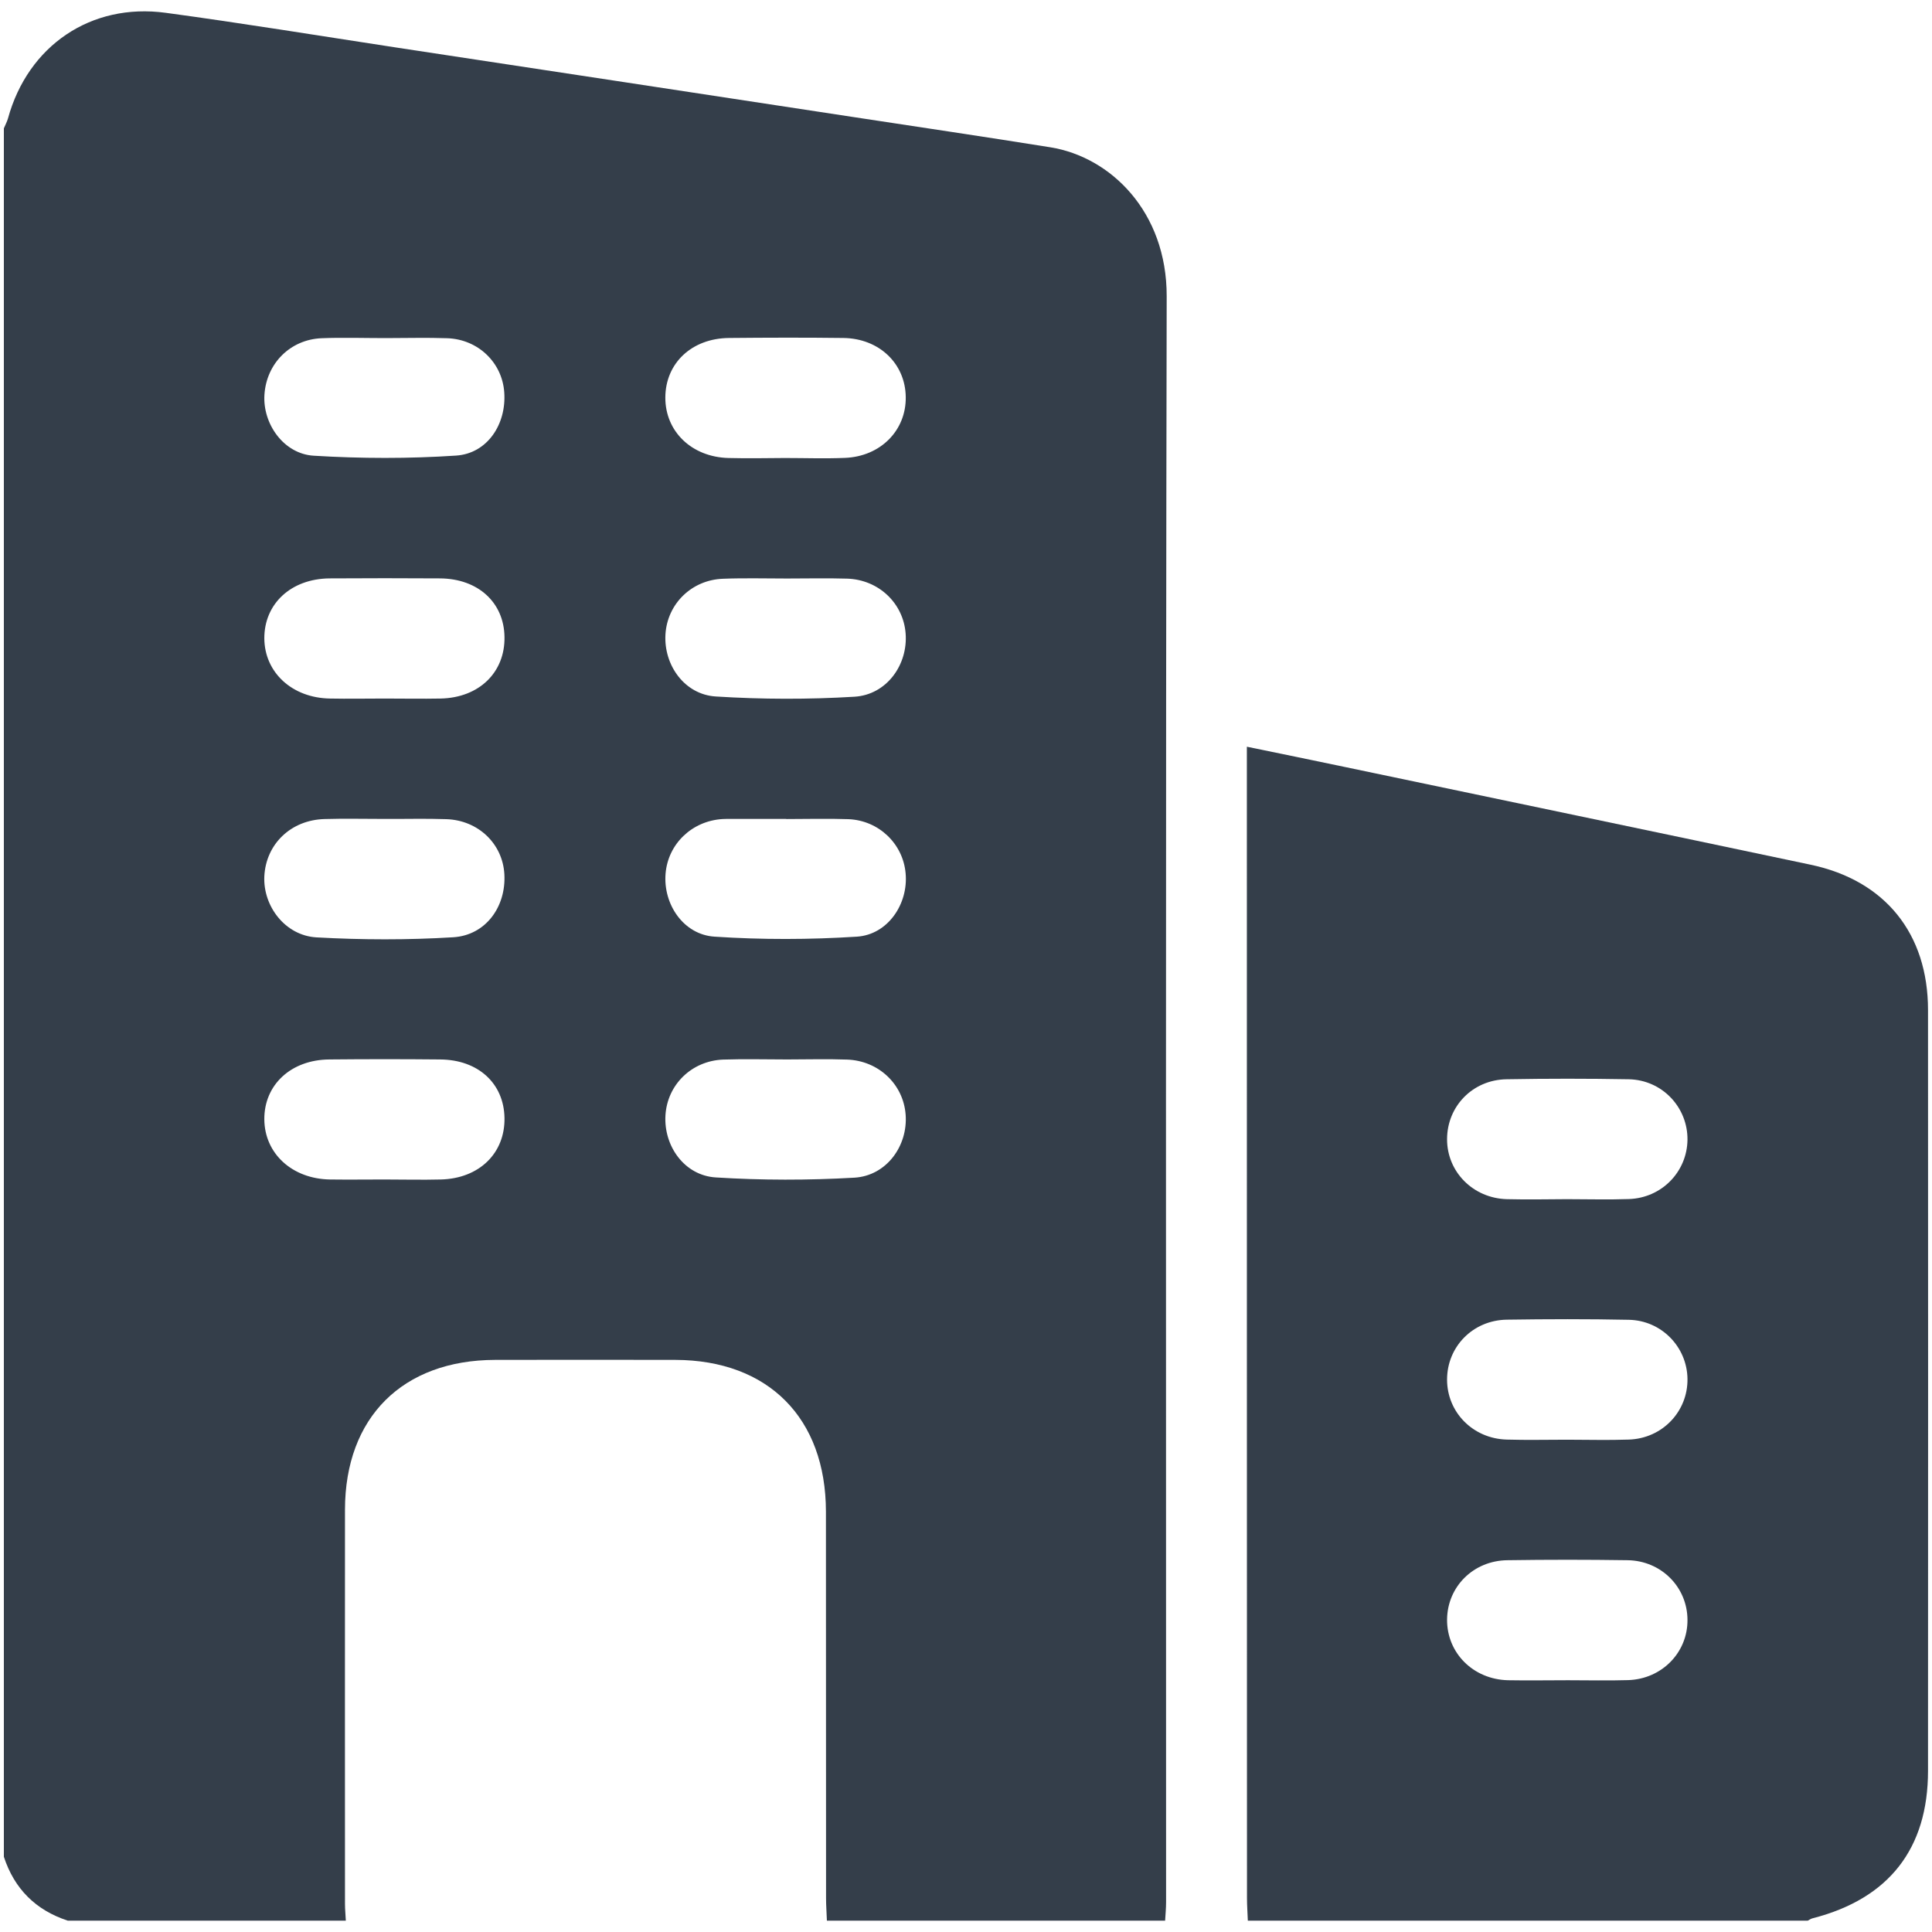 <svg width="16" height="16" viewBox="0 0 16 16" fill="none" xmlns="http://www.w3.org/2000/svg">
<g clip-path="url(#clip0_1_649)">
<path d="M9.649 15.906C8.716 15.906 7.782 15.906 6.848 15.906C6.846 15.844 6.841 15.782 6.841 15.72C6.84 14.653 6.841 13.585 6.84 12.518C6.839 11.743 6.362 11.264 5.593 11.262C5.095 11.261 4.597 11.261 4.1 11.262C3.334 11.264 2.858 11.738 2.857 12.502C2.856 13.59 2.857 14.678 2.857 15.767C2.857 15.813 2.862 15.86 2.864 15.906C2.097 15.906 1.329 15.906 0.561 15.906C0.296 15.819 0.119 15.643 0.032 15.377C0.032 10.606 0.032 5.835 0.032 1.063C0.043 1.036 0.058 1.009 0.066 0.981C0.231 0.379 0.753 0.022 1.372 0.106C2.008 0.192 2.643 0.296 3.278 0.393C4.543 0.585 5.808 0.777 7.072 0.97C7.615 1.053 8.158 1.133 8.7 1.22C9.199 1.301 9.663 1.754 9.662 2.453C9.653 6.885 9.657 11.318 9.657 15.751C9.657 15.803 9.652 15.855 9.649 15.906ZM3.191 2.8C3.015 2.8 2.839 2.794 2.663 2.801C2.403 2.812 2.207 3.01 2.19 3.268C2.174 3.509 2.349 3.759 2.598 3.774C2.99 3.798 3.386 3.799 3.777 3.773C4.036 3.756 4.195 3.513 4.176 3.249C4.159 3.003 3.96 2.81 3.704 2.801C3.533 2.795 3.362 2.8 3.191 2.8ZM3.184 5.785C3.339 5.785 3.495 5.788 3.65 5.785C3.968 5.778 4.183 5.568 4.178 5.275C4.174 4.99 3.96 4.793 3.646 4.79C3.34 4.788 3.034 4.788 2.729 4.79C2.41 4.793 2.188 5 2.189 5.287C2.191 5.569 2.419 5.78 2.733 5.785C2.883 5.788 3.034 5.785 3.184 5.785ZM3.184 6.782C3.018 6.782 2.852 6.778 2.687 6.783C2.408 6.791 2.202 6.991 2.189 7.258C2.178 7.505 2.362 7.748 2.621 7.763C2.997 7.784 3.377 7.785 3.754 7.762C4.023 7.745 4.192 7.509 4.177 7.24C4.163 6.988 3.961 6.793 3.697 6.784C3.526 6.778 3.355 6.783 3.184 6.782ZM3.184 9.768C3.34 9.768 3.495 9.772 3.651 9.768C3.968 9.76 4.183 9.551 4.178 9.258C4.173 8.972 3.96 8.776 3.645 8.774C3.34 8.771 3.034 8.771 2.728 8.774C2.41 8.776 2.187 8.984 2.189 9.27C2.191 9.553 2.419 9.763 2.733 9.768C2.884 9.77 3.034 9.768 3.184 9.768ZM6.5 3.793C6.666 3.793 6.832 3.799 6.998 3.792C7.293 3.78 7.505 3.564 7.501 3.288C7.498 3.012 7.282 2.803 6.985 2.799C6.669 2.795 6.353 2.796 6.037 2.799C5.728 2.802 5.511 3.008 5.51 3.292C5.509 3.573 5.728 3.785 6.033 3.793C6.189 3.797 6.345 3.794 6.5 3.793ZM6.517 4.791C6.341 4.791 6.165 4.786 5.988 4.793C5.728 4.802 5.526 5.001 5.511 5.254C5.496 5.508 5.669 5.752 5.928 5.768C6.309 5.792 6.695 5.793 7.076 5.77C7.343 5.754 7.52 5.505 7.5 5.246C7.481 4.995 7.276 4.8 7.015 4.792C6.849 4.787 6.683 4.791 6.517 4.791ZM6.512 6.783C6.512 6.783 6.512 6.782 6.512 6.782C6.346 6.782 6.18 6.782 6.015 6.782C6.004 6.782 5.994 6.783 5.984 6.783C5.731 6.798 5.532 6.989 5.512 7.235C5.491 7.489 5.661 7.741 5.918 7.757C6.31 7.783 6.705 7.782 7.097 7.757C7.353 7.74 7.523 7.486 7.5 7.233C7.479 6.988 7.278 6.794 7.026 6.784C6.854 6.778 6.683 6.783 6.512 6.783ZM6.518 8.774C6.341 8.774 6.165 8.769 5.989 8.775C5.728 8.785 5.526 8.983 5.511 9.237C5.496 9.491 5.668 9.735 5.928 9.751C6.309 9.775 6.694 9.775 7.076 9.753C7.342 9.737 7.52 9.489 7.5 9.23C7.481 8.979 7.276 8.784 7.015 8.775C6.849 8.769 6.683 8.774 6.518 8.774Z" fill="#343E4A"/>
<path d="M10.334 15.906C10.332 15.845 10.327 15.782 10.327 15.72C10.326 12.615 10.326 9.51 10.326 6.404C10.326 6.338 10.326 6.272 10.326 6.184C10.614 6.243 10.881 6.298 11.148 6.354C12.43 6.623 13.712 6.89 14.994 7.161C15.612 7.291 15.967 7.732 15.967 8.365C15.968 10.465 15.968 12.565 15.967 14.665C15.967 15.31 15.643 15.724 15.013 15.886C14.998 15.889 14.985 15.899 14.971 15.906C13.426 15.906 11.88 15.906 10.334 15.906ZM12.977 9.931C13.148 9.931 13.319 9.936 13.49 9.93C13.761 9.921 13.971 9.705 13.975 9.44C13.978 9.17 13.765 8.943 13.488 8.938C13.151 8.932 12.813 8.932 12.477 8.938C12.196 8.942 11.984 9.162 11.984 9.435C11.984 9.705 12.199 9.923 12.479 9.931C12.645 9.935 12.811 9.932 12.977 9.931ZM12.976 11.923C13.147 11.923 13.318 11.928 13.489 11.922C13.767 11.913 13.979 11.689 13.975 11.418C13.971 11.154 13.759 10.935 13.489 10.93C13.152 10.923 12.814 10.924 12.477 10.929C12.197 10.934 11.984 11.153 11.984 11.425C11.984 11.696 12.198 11.914 12.478 11.922C12.644 11.927 12.81 11.923 12.976 11.923ZM12.986 13.915C13.152 13.915 13.318 13.919 13.484 13.914C13.763 13.905 13.977 13.685 13.975 13.415C13.974 13.144 13.758 12.925 13.479 12.921C13.147 12.916 12.815 12.916 12.483 12.921C12.201 12.925 11.987 13.14 11.984 13.412C11.982 13.689 12.2 13.908 12.489 13.915C12.654 13.918 12.82 13.915 12.986 13.915Z" fill="#343E4A"/>
</g>
<defs>
<clipPath id="clip0_1_649">
<rect width="16" height="16" fill="white"/>
</clipPath>
</defs>
</svg>
